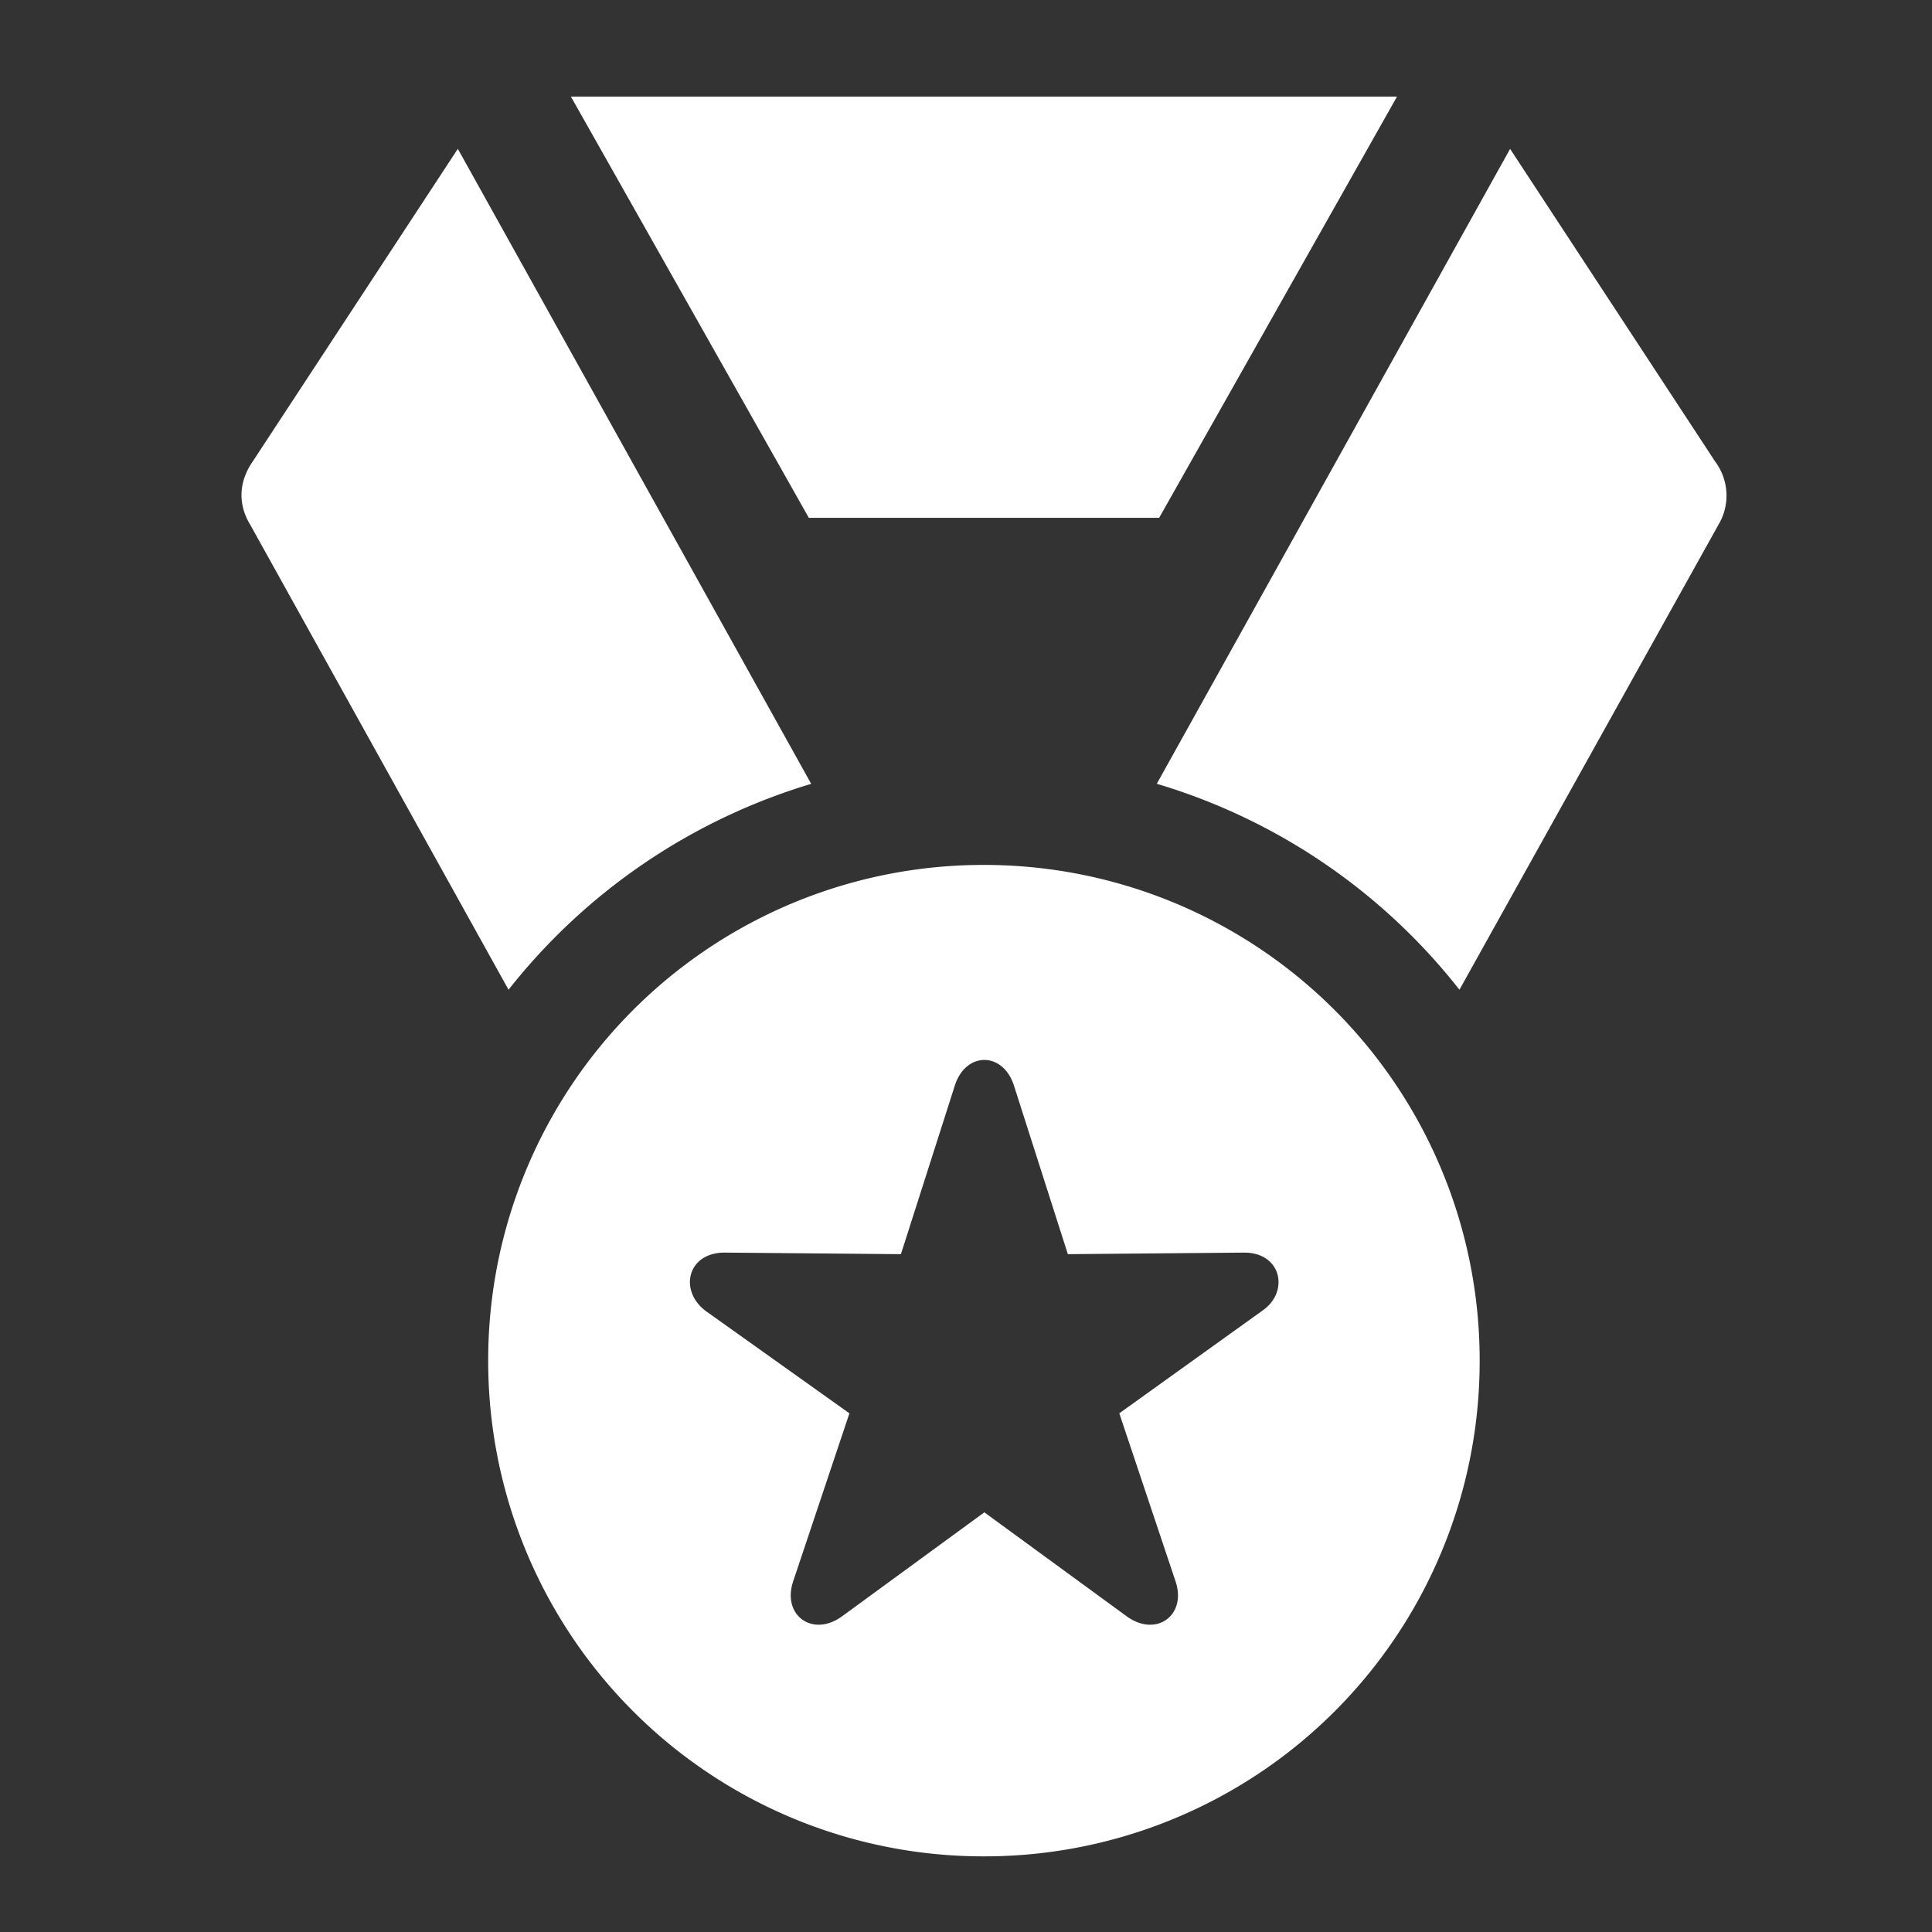 <svg xmlns="http://www.w3.org/2000/svg" width="32" height="32" fill="none" viewBox="0 0 32 32"><rect x="0" y="0" width="32" height="32" fill="#333333" stroke="none"/><path fill="#fff" d="M16.29 30.747a8.2 8.2 0 0 0 8.218-8.204 8.205 8.205 0 0 0-8.217-8.217 8.2 8.2 0 0 0-8.205 8.217 8.2 8.2 0 0 0 8.205 8.204m-2.338-3.98c-.49.363-1.008-.012-.814-.58l.93-2.778-2.377-1.693c-.452-.336-.31-.969.31-.969l2.92.026.892-2.79c.18-.569.8-.569.981 0l.892 2.79 2.92-.026c.62 0 .75.646.31.956l-2.378 1.706.93 2.778c.195.568-.322.943-.813.58l-2.352-1.718zm-5.53-10.374a10.06 10.06 0 0 1 5.013-3.41L7.583 2.465l-3.398 5.18c-.233.336-.246.711-.04 1.047zm4.974-7.816h5.802l3.94-6.977H9.456zm5.763 4.405a10 10 0 0 1 5.013 3.411l4.289-7.7a.94.94 0 0 0-.052-1.046l-3.398-5.181z"/></svg>